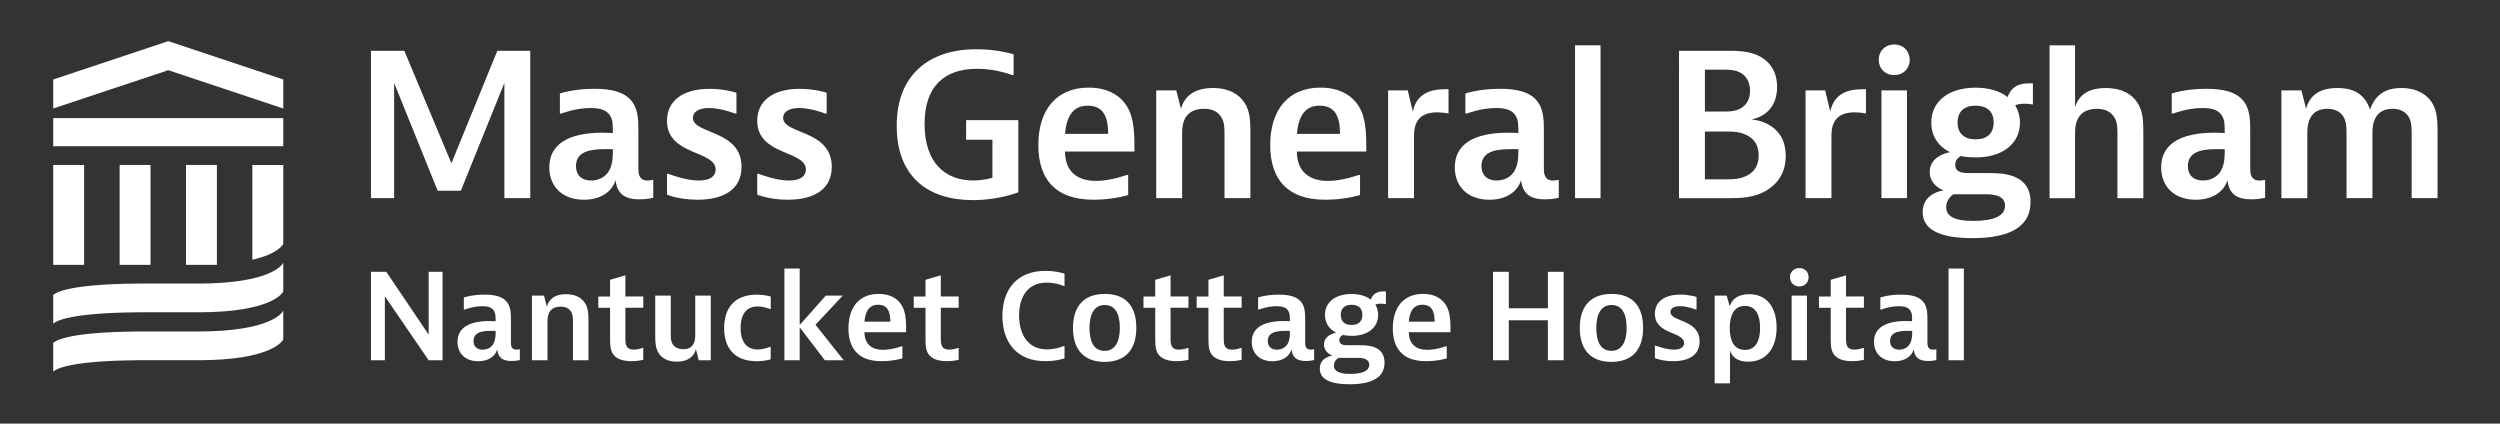 <?xml version="1.0" encoding="UTF-8"?>
<svg id="Artboard_1" xmlns="http://www.w3.org/2000/svg" version="1.1" viewBox="0 0 764.66 129.57">
  <rect x="0" y="0" width="764.66" height="129.57" fill="#333333" stroke="none"/>
  <!-- Generator: Adobe Illustrator 29.6.0, SVG Export Plug-In . SVG Version: 2.1.1 Build 207)  -->
  <defs>
    <style>
      .st0 {
        fill: #fff;
      }
    </style>
  </defs>
  <g>
    <path class="st0" d="M118.15,83.14l12.96,19.21v-19.21h4.25v27.05h-4.25l-13.39-19.56v19.56h-4.25v-27.05h4.68Z"/>
    <path class="st0" d="M141.88,90.98s2.45-.86,6.33-.86c2.95,0,5.62.5,6.98,2.45,1.08,1.51,1.08,3.52,1.08,5.32v6.76c0,.83,0,2.3,1.69,2.3.54,0,1.04-.14,1.04-.14v3.31s-1.08.29-2.52.29c-2.52,0-4.1-.86-4.39-3.52-.72,2.3-2.95,3.6-5.83,3.6-3.89,0-6.33-2.37-6.33-5.93,0-4.28,3.53-6.37,9.79-6.37,1.15,0,1.87.07,1.87.07,0-1.65,0-2.45-.58-3.31-.58-.83-1.55-1.29-3.49-1.29-2.84,0-5.36,1.01-5.36,1.01h-.29v-3.67ZM147.6,106.95c1.4,0,2.7-.65,3.35-1.87.65-1.22.65-2.66.65-3.45v-.43h-1.08c-2.09,0-5.69,0-5.69,3.09,0,1.58.94,2.66,2.77,2.66Z"/>
    <path class="st0" d="M166.39,90.41l.86,3.38c.65-2.3,2.45-3.81,5.87-3.81,3.06,0,4.79,1.22,5.72,2.59,1.15,1.65,1.15,3.6,1.15,5.97v11.65h-4.75v-11.72c0-1.15,0-2.3-.65-3.24s-1.58-1.44-3.13-1.44c-3.56,0-4,2.73-4,4.32v12.08h-4.75v-19.78h3.67Z"/>
    <path class="st0" d="M196.75,110.04s-1.51.43-3.6.43c-2.74,0-4.68-.72-5.69-2.23-.86-1.33-.86-3.02-.86-5.11v-8.99h-3.6v-3.45h3.6v-5.11l4.68-1.37v6.47h5.47v3.45h-5.47v8.92c0,1.29,0,2.23.43,2.95.43.72,1.22.94,2.12.94,1.4,0,2.63-.5,2.63-.5h.29v3.6Z"/>
    <path class="st0" d="M213.72,110.19l-.86-3.38c-.58,2.23-2.45,3.81-5.83,3.81-2.81,0-4.54-1.08-5.47-2.45-1.15-1.65-1.15-3.74-1.15-6.11v-11.65h4.75v11.72c0,1.15,0,2.3.65,3.24s1.8,1.44,3.24,1.44c3.31,0,3.6-2.81,3.6-4.32v-12.08h4.75v19.78h-3.67Z"/>
    <path class="st0" d="M235.74,109.9s-1.73.58-4.28.58c-6.59,0-9.97-3.81-9.97-10.14s3.38-10.21,9.93-10.21c2.52,0,4.32.58,4.32.58v3.81h-.29s-1.73-.79-3.71-.79c-3.49,0-5.22,2.45-5.22,6.55s1.73,6.62,5.18,6.62c1.94,0,3.74-.79,3.74-.79h.29v3.81Z"/>
    <path class="st0" d="M244.6,82.14v17.26l7.99-8.99h5.18l-8.35,8.92,8.64,10.86h-5.76l-7.7-10.07v10.07h-4.68v-28.05h4.68Z"/>
    <path class="st0" d="M275.99,109.61s-2.7.86-6.26.86c-3.82,0-6.05-1.01-7.56-2.45-1.8-1.73-2.66-4.32-2.66-7.59,0-6.44,3.31-10.54,9.21-10.54,3.24,0,5.69,1.22,7.06,3.45,1.37,2.23,1.37,5.18,1.37,8.27h-12.74c0,3.38,1.94,5.39,5.69,5.39,2.74,0,5.62-1.08,5.62-1.08h.29v3.67ZM272.32,98.39c0-3.31-1.01-5.18-3.74-5.18s-3.89,1.98-4.18,5.18h7.92Z"/>
    <path class="st0" d="M293.23,110.04s-1.51.43-3.6.43c-2.74,0-4.68-.72-5.69-2.23-.86-1.33-.86-3.02-.86-5.11v-8.99h-3.6v-3.45h3.6v-5.11l4.68-1.37v6.47h5.47v3.45h-5.47v8.92c0,1.29,0,2.23.43,2.95.43.72,1.22.94,2.12.94,1.4,0,2.63-.5,2.63-.5h.29v3.6Z"/>
    <path class="st0" d="M325.6,109.61s-2.45.86-5.83.86c-9.21,0-13.17-6.26-13.17-13.81s3.96-13.81,13.17-13.81c3.38,0,5.83.86,5.83.86v3.74h-.29s-2.34-1.01-5.15-1.01c-5.94,0-8.46,4.53-8.46,10.07s2.56,10.36,8.53,10.36c2.74,0,5.08-1.01,5.08-1.01h.29v3.74Z"/>
    <path class="st0" d="M337.84,110.69c-6.08,0-9.65-3.52-9.65-10.36s3.49-10.43,9.72-10.43,9.65,3.52,9.65,10.36-3.49,10.43-9.72,10.43ZM342.52,100.3c0-4.46-1.48-7.01-4.64-7.01s-4.64,2.77-4.64,7.01c0,4.46,1.48,7.01,4.64,7.01s4.64-2.77,4.64-7.01Z"/>
    <path class="st0" d="M363.5,110.04s-1.51.43-3.6.43c-2.74,0-4.68-.72-5.69-2.23-.86-1.33-.86-3.02-.86-5.11v-8.99h-3.6v-3.45h3.6v-5.11l4.68-1.37v6.47h5.47v3.45h-5.47v8.92c0,1.29,0,2.23.43,2.95.43.72,1.22.94,2.12.94,1.4,0,2.63-.5,2.63-.5h.29v3.6Z"/>
    <path class="st0" d="M379.77,110.04s-1.51.43-3.6.43c-2.74,0-4.68-.72-5.69-2.23-.86-1.33-.86-3.02-.86-5.11v-8.99h-3.6v-3.45h3.6v-5.11l4.68-1.37v6.47h5.47v3.45h-5.47v8.92c0,1.29,0,2.23.43,2.95.43.72,1.22.94,2.12.94,1.4,0,2.63-.5,2.63-.5h.29v3.6Z"/>
    <path class="st0" d="M384.82,90.98s2.45-.86,6.33-.86c2.95,0,5.62.5,6.98,2.45,1.08,1.51,1.08,3.52,1.08,5.32v6.76c0,.83,0,2.3,1.69,2.3.54,0,1.04-.14,1.04-.14v3.31s-1.08.29-2.52.29c-2.52,0-4.1-.86-4.39-3.52-.72,2.3-2.95,3.6-5.83,3.6-3.89,0-6.33-2.37-6.33-5.93,0-4.28,3.53-6.37,9.79-6.37,1.15,0,1.87.07,1.87.07,0-1.65,0-2.45-.58-3.31-.58-.83-1.55-1.29-3.49-1.29-2.84,0-5.36,1.01-5.36,1.01h-.29v-3.67ZM390.54,106.95c1.4,0,2.7-.65,3.35-1.87.65-1.22.65-2.66.65-3.45v-.43h-1.08c-2.09,0-5.69,0-5.69,3.09,0,1.58.94,2.66,2.77,2.66Z"/>
    <path class="st0" d="M413.4,102.71c-.97,0-1.87-.07-2.7-.25-.47.25-1.04.72-1.04,1.62,0,1.51,1.58,1.51,2.66,1.51h3.38c2.45,0,7.78,0,7.78,5.32,0,4.32-3.46,6.62-10.69,6.62-6.33,0-9.11-1.76-9.11-4.78,0-3.49,3.67-3.96,3.85-3.99-.11-.04-2.56-.86-2.56-3.38s2.45-3.38,3.71-3.63c-2.16-1.08-3.42-2.99-3.42-5.43,0-3.88,3.17-6.4,8.13-6.4,2.45,0,4.46.61,5.87,1.73.9-2.52,2.99-2.52,4.21-2.52h.43v3.88s-.72-.14-1.58-.14c-.94,0-1.4.18-1.66.29.54.9.86,1.98.86,3.17,0,3.88-3.17,6.4-8.14,6.4ZM409.37,109.47s-1.37.72-1.37,2.37,1.51,2.52,4.97,2.52c3.82,0,5.83-.94,5.83-2.81,0-2.01-2.45-2.09-3.6-2.09h-5.83ZM416.71,96.31c0-2.01-1.22-3.09-3.31-3.09s-3.31,1.08-3.31,3.09,1.22,3.09,3.31,3.09,3.31-1.08,3.31-3.09Z"/>
    <path class="st0" d="M442.49,109.61s-2.7.86-6.26.86c-3.82,0-6.05-1.01-7.56-2.45-1.8-1.73-2.66-4.32-2.66-7.59,0-6.44,3.31-10.54,9.21-10.54,3.24,0,5.69,1.22,7.06,3.45s1.37,5.18,1.37,8.27h-12.74c0,3.38,1.94,5.39,5.69,5.39,2.74,0,5.62-1.08,5.62-1.08h.29v3.67ZM438.81,98.39c0-3.31-1.01-5.18-3.74-5.18s-3.89,1.98-4.18,5.18h7.92Z"/>
    <path class="st0" d="M461.49,83.14v11.15h11.95v-11.15h4.82v27.05h-4.82v-12.23h-11.95v12.23h-4.82v-27.05h4.82Z"/>
    <path class="st0" d="M492.85,110.69c-6.08,0-9.65-3.52-9.65-10.36s3.49-10.43,9.72-10.43,9.65,3.52,9.65,10.36-3.49,10.43-9.72,10.43ZM497.53,100.3c0-4.46-1.48-7.01-4.64-7.01s-4.64,2.77-4.64,7.01c0,4.46,1.48,7.01,4.64,7.01s4.64-2.77,4.64-7.01Z"/>
    <path class="st0" d="M518.91,94.65h-.29s-2.52-1.01-4.75-1.01c-2.02,0-2.95.79-2.95,1.8,0,3.06,8.93,2.16,8.93,8.99,0,4.21-3.35,6.04-8.1,6.04-3.42,0-5.58-.94-5.58-.94v-3.81h.29s3.02,1.22,5.54,1.22c2.16,0,3.1-.86,3.1-2.01,0-3.56-8.93-2.52-8.93-8.96,0-3.6,2.81-5.86,7.81-5.86,2.81,0,4.93.72,4.93.72v3.81Z"/>
    <path class="st0" d="M524.46,117.24v-26.83h3.67l.94,3.31c.61-2.27,2.66-3.74,5.94-3.74,5.51,0,8.39,4.17,8.39,10.21s-2.95,10.43-8.71,10.43c-2.88,0-4.75-1.08-5.54-3.38v10h-4.68ZM538.35,100.3c0-3.92-1.3-6.73-4.64-6.73s-4.64,2.84-4.64,6.76,1.3,6.69,4.64,6.69,4.64-2.81,4.64-6.73Z"/>
    <path class="st0" d="M553.18,84.8c0,1.58-1.15,2.81-2.84,2.81s-2.84-1.22-2.84-2.81,1.15-2.81,2.84-2.81,2.84,1.22,2.84,2.81ZM552.68,90.41v19.78h-4.68v-19.78h4.68Z"/>
    <path class="st0" d="M570.1,110.04s-1.51.43-3.6.43c-2.74,0-4.68-.72-5.69-2.23-.86-1.33-.86-3.02-.86-5.11v-8.99h-3.6v-3.45h3.6v-5.11l4.68-1.37v6.47h5.47v3.45h-5.47v8.92c0,1.29,0,2.23.43,2.95.43.72,1.22.94,2.12.94,1.4,0,2.63-.5,2.63-.5h.29v3.6Z"/>
    <path class="st0" d="M575.14,90.98s2.45-.86,6.33-.86c2.95,0,5.62.5,6.98,2.45,1.08,1.51,1.08,3.52,1.08,5.32v6.76c0,.83,0,2.3,1.69,2.3.54,0,1.04-.14,1.04-.14v3.31s-1.08.29-2.52.29c-2.52,0-4.1-.86-4.39-3.52-.72,2.3-2.95,3.6-5.83,3.6-3.89,0-6.33-2.37-6.33-5.93,0-4.28,3.53-6.37,9.79-6.37,1.15,0,1.87.07,1.87.07,0-1.65,0-2.45-.58-3.31-.58-.83-1.55-1.29-3.49-1.29-2.84,0-5.36,1.01-5.36,1.01h-.29v-3.67ZM580.87,106.95c1.4,0,2.7-.65,3.35-1.87.65-1.22.65-2.66.65-3.45v-.43h-1.08c-2.09,0-5.69,0-5.69,3.09,0,1.58.94,2.66,2.77,2.66Z"/>
    <path class="st0" d="M600.67,82.14v28.05h-4.68v-28.05h4.68Z"/>
  </g>
  <g>
    <path class="st0" d="M123.67,15.54l14.4,34.4,14.04-34.4h10.08v45.07h-7.92V25.37l-13.32,32.97h-7.08l-13.32-32.97v35.24h-7.08V15.54h10.2Z"/>
    <path class="st0" d="M171.25,28.6s4.08-1.44,10.56-1.44c4.92,0,9.36.84,11.64,4.08,1.8,2.52,1.8,5.87,1.8,8.87v11.27c0,1.38,0,3.84,2.82,3.84.9,0,1.74-.24,1.74-.24v5.51s-1.8.48-4.2.48c-4.2,0-6.84-1.44-7.32-5.87-1.2,3.84-4.92,5.99-9.72,5.99-6.48,0-10.56-3.96-10.56-9.89,0-7.13,5.88-10.61,16.32-10.61,1.92,0,3.12.12,3.12.12,0-2.76,0-4.08-.96-5.51-.96-1.38-2.58-2.16-5.82-2.16-4.74,0-8.94,1.68-8.94,1.68h-.48v-6.11ZM180.79,55.21c2.34,0,4.5-1.08,5.58-3.12,1.08-2.04,1.08-4.44,1.08-5.75v-.72h-1.8c-3.48,0-9.48,0-9.48,5.15,0,2.64,1.56,4.44,4.62,4.44Z"/>
    <path class="st0" d="M225.25,34.72h-.48s-4.2-1.68-7.92-1.68c-3.36,0-4.92,1.32-4.92,3,0,5.09,14.88,3.6,14.88,14.98,0,7.01-5.58,10.07-13.5,10.07-5.7,0-9.3-1.56-9.3-1.56v-6.35h.48s5.04,2.04,9.24,2.04c3.6,0,5.16-1.44,5.16-3.36,0-5.93-14.88-4.2-14.88-14.92,0-5.99,4.68-9.77,13.02-9.77,4.68,0,8.22,1.2,8.22,1.2v6.35Z"/>
    <path class="st0" d="M252.85,34.72h-.48s-4.2-1.68-7.92-1.68c-3.36,0-4.92,1.32-4.92,3,0,5.09,14.88,3.6,14.88,14.98,0,7.01-5.58,10.07-13.5,10.07-5.7,0-9.3-1.56-9.3-1.56v-6.35h.48s5.04,2.04,9.24,2.04c3.6,0,5.16-1.44,5.16-3.36,0-5.93-14.88-4.2-14.88-14.92,0-5.99,4.68-9.77,13.02-9.77,4.68,0,8.22,1.2,8.22,1.2v6.35Z"/>
    <path class="st0" d="M311.47,36.75v22.06s-5.88,2.4-13.86,2.4c-13.86,0-23.34-7.19-23.34-22.78s9.96-23.38,24.36-23.38c6.6,0,11.4,1.56,11.4,1.56v6.35h-.48s-4.68-1.92-10.68-1.92c-9.96,0-16.08,5.27-16.08,16.9s6.12,17.26,14.88,17.26c3.36,0,5.88-.84,5.88-.84v-11.63h-8.04v-5.99h15.96Z"/>
    <path class="st0" d="M345.07,59.65s-4.5,1.44-10.44,1.44c-6.36,0-10.08-1.68-12.6-4.08-3-2.88-4.44-7.19-4.44-12.65,0-10.73,5.52-17.56,15.36-17.56,5.4,0,9.48,2.04,11.76,5.75,2.28,3.72,2.28,8.63,2.28,13.79h-21.24c0,5.63,3.24,8.99,9.48,8.99,4.56,0,9.36-1.8,9.36-1.8h.48v6.11ZM338.95,40.95c0-5.51-1.68-8.63-6.24-8.63s-6.48,3.3-6.96,8.63h13.2Z"/>
    <path class="st0" d="M359.77,27.64l1.44,5.63c1.08-3.84,4.08-6.35,9.78-6.35,5.1,0,7.98,2.04,9.54,4.32,1.92,2.76,1.92,5.99,1.92,9.95v19.42h-7.92v-19.54c0-1.92,0-3.84-1.08-5.39-1.08-1.56-2.64-2.4-5.22-2.4-5.94,0-6.66,4.56-6.66,7.19v20.14h-7.92V27.64h6.12Z"/>
    <path class="st0" d="M415.99,59.65s-4.5,1.44-10.44,1.44c-6.36,0-10.08-1.68-12.6-4.08-3-2.88-4.44-7.19-4.44-12.65,0-10.73,5.52-17.56,15.36-17.56,5.4,0,9.48,2.04,11.76,5.75s2.28,8.63,2.28,13.79h-21.24c0,5.63,3.24,8.99,9.48,8.99,4.56,0,9.36-1.8,9.36-1.8h.48v6.11ZM409.87,40.95c0-5.51-1.68-8.63-6.24-8.63s-6.48,3.3-6.96,8.63h13.2Z"/>
    <path class="st0" d="M443.05,34.72s-1.62-.36-3.48-.36c-7.08,0-7.08,5.21-7.08,7.79v18.46h-7.92V27.64h6l1.56,6.47c1.2-5.51,5.28-6.83,10.08-6.83h.84v7.43Z"/>
    <path class="st0" d="M448.21,28.6s4.08-1.44,10.56-1.44c4.92,0,9.36.84,11.64,4.08,1.8,2.52,1.8,5.87,1.8,8.87v11.27c0,1.38,0,3.84,2.82,3.84.9,0,1.74-.24,1.74-.24v5.51s-1.8.48-4.2.48c-4.2,0-6.84-1.44-7.32-5.87-1.2,3.84-4.92,5.99-9.72,5.99-6.48,0-10.56-3.96-10.56-9.89,0-7.13,5.88-10.61,16.32-10.61,1.92,0,3.12.12,3.12.12,0-2.76,0-4.08-.96-5.51-.96-1.38-2.58-2.16-5.82-2.16-4.74,0-8.94,1.68-8.94,1.68h-.48v-6.11ZM457.75,55.21c2.34,0,4.5-1.08,5.58-3.12,1.08-2.04,1.08-4.44,1.08-5.75v-.72h-1.8c-3.48,0-9.48,0-9.48,5.15,0,2.64,1.56,4.44,4.62,4.44Z"/>
    <path class="st0" d="M489.55,13.86v46.75h-7.8V13.86h7.8Z"/>
    <path class="st0" d="M528.07,15.54c3.48,0,7.32,0,10.56,1.92,2.76,1.62,4.92,4.44,4.92,9.17,0,8.99-7.92,9.89-7.92,9.89,0,0,10.56.48,10.56,11.15,0,5.15-2.4,8.39-5.64,10.43-3.96,2.52-8.52,2.52-12.24,2.52h-14.76V15.54h14.52ZM521.47,34.12h5.52c1.8,0,3.66,0,5.4-.96,1.68-.96,2.88-2.64,2.88-5.39s-1.2-4.56-2.88-5.51c-1.74-.96-3.6-.96-5.4-.96h-5.52v12.83ZM521.47,54.85h6.48c2.04,0,4.38,0,6.72-1.32,2.1-1.2,3.24-3.12,3.24-5.99s-1.14-4.79-3.24-5.99c-2.34-1.32-4.68-1.32-6.72-1.32h-6.48v14.62Z"/>
    <path class="st0" d="M570.73,34.72s-1.62-.36-3.48-.36c-7.08,0-7.08,5.21-7.08,7.79v18.46h-7.92V27.64h6l1.56,6.47c1.2-5.51,5.28-6.83,10.08-6.83h.84v7.43Z"/>
    <path class="st0" d="M584.11,18.29c0,2.64-1.92,4.67-4.74,4.67s-4.74-2.04-4.74-4.67,1.92-4.68,4.74-4.68,4.74,2.04,4.74,4.68ZM583.27,27.64v32.97h-7.8V27.64h7.8Z"/>
    <path class="st0" d="M604.27,48.14c-1.62,0-3.12-.12-4.5-.42-.78.42-1.74,1.2-1.74,2.7,0,2.52,2.64,2.52,4.44,2.52h5.64c4.08,0,12.96,0,12.96,8.87,0,7.19-5.76,11.03-17.82,11.03-10.56,0-15.18-2.94-15.18-7.97,0-5.81,6.12-6.59,6.42-6.65-.18-.06-4.26-1.44-4.26-5.63s4.08-5.63,6.18-6.05c-3.6-1.8-5.7-4.98-5.7-9.05,0-6.47,5.28-10.67,13.56-10.67,4.08,0,7.44,1.02,9.78,2.88,1.5-4.2,4.98-4.2,7.02-4.2h.72v6.47s-1.2-.24-2.64-.24c-1.56,0-2.34.3-2.76.48.9,1.5,1.44,3.3,1.44,5.27,0,6.47-5.28,10.67-13.56,10.67ZM597.55,59.41s-2.28,1.2-2.28,3.96,2.52,4.2,8.28,4.2c6.36,0,9.72-1.56,9.72-4.67,0-3.36-4.08-3.48-6-3.48h-9.72ZM609.79,37.47c0-3.36-2.04-5.15-5.52-5.15s-5.52,1.8-5.52,5.15,2.04,5.15,5.52,5.15,5.52-1.8,5.52-5.15Z"/>
    <path class="st0" d="M634.69,13.86v18.94c1.08-3.48,3.72-5.87,9.36-5.87,5.16,0,8.04,2.04,9.6,4.32,1.92,2.76,1.92,5.99,1.92,9.95v19.42h-7.92v-19.54c0-1.92,0-3.84-1.08-5.39-1.08-1.56-2.64-2.4-5.22-2.4-5.94,0-6.66,4.56-6.66,7.19v20.14h-7.8V13.86h7.8Z"/>
    <path class="st0" d="M664.26,28.6s4.08-1.44,10.56-1.44c4.92,0,9.36.84,11.64,4.08,1.8,2.52,1.8,5.87,1.8,8.87v11.27c0,1.38,0,3.84,2.82,3.84.9,0,1.74-.24,1.74-.24v5.51s-1.8.48-4.2.48c-4.2,0-6.84-1.44-7.32-5.87-1.2,3.84-4.92,5.99-9.72,5.99-6.48,0-10.56-3.96-10.56-9.89,0-7.13,5.88-10.61,16.32-10.61,1.92,0,3.12.12,3.12.12,0-2.76,0-4.08-.96-5.51-.96-1.38-2.58-2.16-5.82-2.16-4.74,0-8.94,1.68-8.94,1.68h-.48v-6.11ZM673.8,55.21c2.34,0,4.5-1.08,5.58-3.12,1.08-2.04,1.08-4.44,1.08-5.75v-.72h-1.8c-3.48,0-9.48,0-9.48,5.15,0,2.64,1.56,4.44,4.62,4.44Z"/>
    <path class="st0" d="M703.92,27.64l1.44,5.63c.96-3.72,3.72-6.35,9.54-6.35s8.58,2.52,10.02,6.59c1.56-4.44,4.56-6.59,9.6-6.59s7.92,2.28,9.24,4.32c1.8,2.76,1.8,5.99,1.8,9.95v19.42h-7.92v-19.54c0-1.92,0-3.84-.96-5.39-.84-1.32-2.28-2.4-4.92-2.4-5.4,0-6.12,4.56-6.12,7.19v20.14h-7.92v-19.54c0-1.92,0-3.84-.96-5.39-.84-1.32-2.28-2.4-4.92-2.4-5.4,0-6.12,4.56-6.12,7.19v20.14h-7.92V27.64h6.12Z"/>
  </g>
  <g>
    <polygon class="st0" points="25.73 50.46 16.28 50.46 16.28 66.49 16.28 81.01 25.73 81.01 25.73 50.46"/>
    <polygon class="st0" points="36.59 50.46 36.59 66.49 36.59 81.01 46.04 81.01 46.04 50.46 36.59 50.46"/>
    <polygon class="st0" points="56.89 50.46 56.89 66.49 56.89 81.01 66.34 81.01 66.34 50.46 56.89 50.46"/>
    <polygon class="st0" points="16.28 44.73 51.46 44.73 86.64 44.73 86.64 36.13 16.28 36.13 16.28 44.73"/>
    <polygon class="st0" points="51.46 12.58 16.28 24.31 16.28 33.19 51.46 21.47 86.64 33.19 86.64 24.31 51.46 12.58"/>
    <path class="st0" d="M86.64,80.33c-.19.52-3.6,6.4-26.06,6.4h-18.24c-23.04.18-25.62,3.18-26.06,3.49v8.79c.44-.32,3.02-3.32,26.06-3.49h18.24c22.46,0,25.87-5.89,26.06-6.4v-8.79Z"/>
    <path class="st0" d="M86.64,94.99c-.19.52-3.6,6.4-26.06,6.4h-18.24c-23.04.18-25.62,3.18-26.06,3.49v8.79c.44-.32,3.02-3.32,26.06-3.49h18.24c22.46,0,25.87-5.89,26.06-6.4v-8.79Z"/>
    <path class="st0" d="M77.19,50.46v28.99c7.75-1.78,9.33-4.53,9.45-4.87v-24.11h-9.45Z"/>
  </g>
</svg>